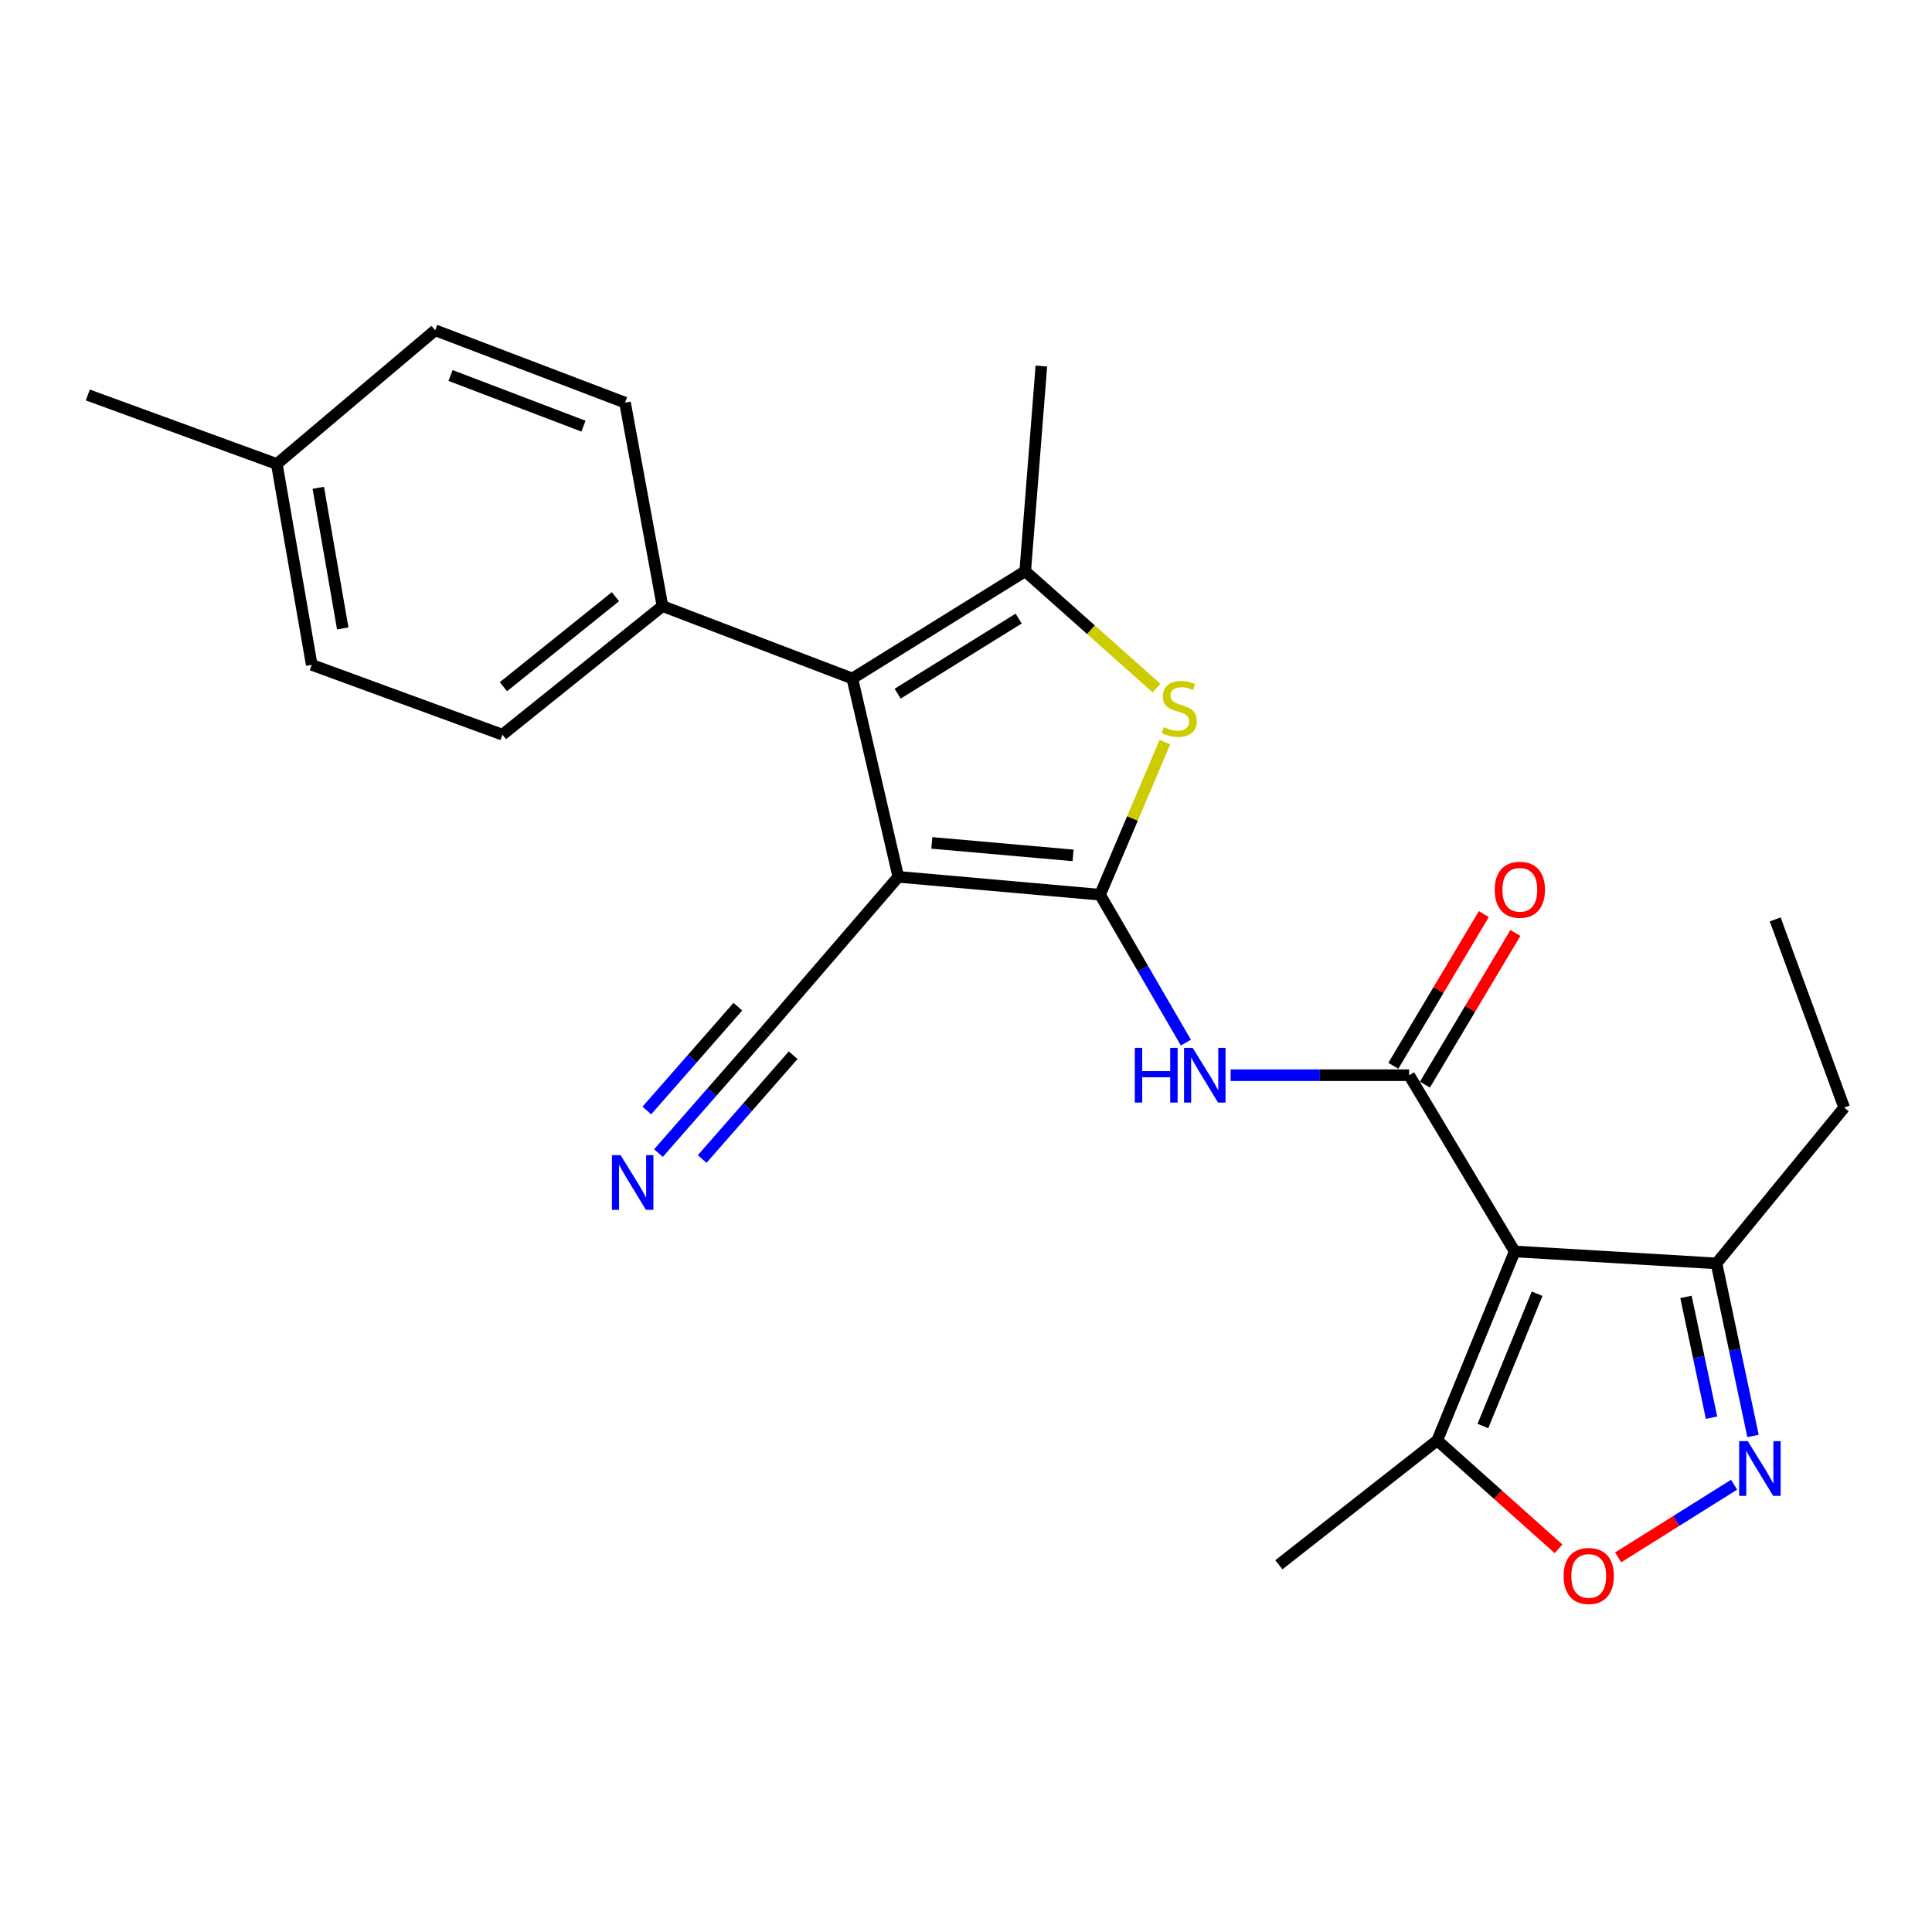 <?xml version='1.0' encoding='iso-8859-1'?>
<svg version='1.1' baseProfile='full'
              xmlns='http://www.w3.org/2000/svg'
                      xmlns:rdkit='http://www.rdkit.org/xml'
                      xmlns:xlink='http://www.w3.org/1999/xlink'
                  xml:space='preserve'
width='1000px' height='1000px' viewBox='0 0 1000 1000'>
<!-- END OF HEADER -->
<rect style='opacity:1.0;fill:#FFFFFF;stroke:none' width='1000' height='1000' x='0' y='0'> </rect>
<path class='bond-0' d='M 569.4,463.102 L 464.967,453.857' style='fill:none;fill-rule:evenodd;stroke:#000000;stroke-width:6px;stroke-linecap:butt;stroke-linejoin:miter;stroke-opacity:1' />
<path class='bond-0' d='M 555.414,442.75 L 482.311,436.278' style='fill:none;fill-rule:evenodd;stroke:#000000;stroke-width:6px;stroke-linecap:butt;stroke-linejoin:miter;stroke-opacity:1' />
<path class='bond-4' d='M 569.4,463.102 L 586.173,423.608' style='fill:none;fill-rule:evenodd;stroke:#000000;stroke-width:6px;stroke-linecap:butt;stroke-linejoin:miter;stroke-opacity:1' />
<path class='bond-4' d='M 586.173,423.608 L 602.946,384.113' style='fill:none;fill-rule:evenodd;stroke:#CCCC00;stroke-width:6px;stroke-linecap:butt;stroke-linejoin:miter;stroke-opacity:1' />
<path class='bond-6' d='M 569.4,463.102 L 591.605,501.383' style='fill:none;fill-rule:evenodd;stroke:#000000;stroke-width:6px;stroke-linecap:butt;stroke-linejoin:miter;stroke-opacity:1' />
<path class='bond-6' d='M 591.605,501.383 L 613.81,539.664' style='fill:none;fill-rule:evenodd;stroke:#0000FF;stroke-width:6px;stroke-linecap:butt;stroke-linejoin:miter;stroke-opacity:1' />
<path class='bond-3' d='M 464.967,453.857 L 441.167,351.19' style='fill:none;fill-rule:evenodd;stroke:#000000;stroke-width:6px;stroke-linecap:butt;stroke-linejoin:miter;stroke-opacity:1' />
<path class='bond-11' d='M 464.967,453.857 L 396.222,533.613' style='fill:none;fill-rule:evenodd;stroke:#000000;stroke-width:6px;stroke-linecap:butt;stroke-linejoin:miter;stroke-opacity:1' />
<path class='bond-1' d='M 784.001,647.747 L 729.357,556.524' style='fill:none;fill-rule:evenodd;stroke:#000000;stroke-width:6px;stroke-linecap:butt;stroke-linejoin:miter;stroke-opacity:1' />
<path class='bond-9' d='M 784.001,647.747 L 743.922,745.559' style='fill:none;fill-rule:evenodd;stroke:#000000;stroke-width:6px;stroke-linecap:butt;stroke-linejoin:miter;stroke-opacity:1' />
<path class='bond-9' d='M 795.607,669.638 L 767.552,738.106' style='fill:none;fill-rule:evenodd;stroke:#000000;stroke-width:6px;stroke-linecap:butt;stroke-linejoin:miter;stroke-opacity:1' />
<path class='bond-10' d='M 784.001,647.747 L 888.456,653.935' style='fill:none;fill-rule:evenodd;stroke:#000000;stroke-width:6px;stroke-linecap:butt;stroke-linejoin:miter;stroke-opacity:1' />
<path class='bond-2' d='M 729.357,556.524 L 683.165,556.524' style='fill:none;fill-rule:evenodd;stroke:#000000;stroke-width:6px;stroke-linecap:butt;stroke-linejoin:miter;stroke-opacity:1' />
<path class='bond-2' d='M 683.165,556.524 L 636.974,556.524' style='fill:none;fill-rule:evenodd;stroke:#0000FF;stroke-width:6px;stroke-linecap:butt;stroke-linejoin:miter;stroke-opacity:1' />
<path class='bond-14' d='M 737.532,561.402 L 760.95,522.152' style='fill:none;fill-rule:evenodd;stroke:#000000;stroke-width:6px;stroke-linecap:butt;stroke-linejoin:miter;stroke-opacity:1' />
<path class='bond-14' d='M 760.95,522.152 L 784.367,482.902' style='fill:none;fill-rule:evenodd;stroke:#FF0000;stroke-width:6px;stroke-linecap:butt;stroke-linejoin:miter;stroke-opacity:1' />
<path class='bond-14' d='M 721.181,551.647 L 744.599,512.397' style='fill:none;fill-rule:evenodd;stroke:#000000;stroke-width:6px;stroke-linecap:butt;stroke-linejoin:miter;stroke-opacity:1' />
<path class='bond-14' d='M 744.599,512.397 L 768.017,473.147' style='fill:none;fill-rule:evenodd;stroke:#FF0000;stroke-width:6px;stroke-linecap:butt;stroke-linejoin:miter;stroke-opacity:1' />
<path class='bond-13' d='M 441.167,351.19 L 342.9,313.713' style='fill:none;fill-rule:evenodd;stroke:#000000;stroke-width:6px;stroke-linecap:butt;stroke-linejoin:miter;stroke-opacity:1' />
<path class='bond-25' d='M 441.167,351.19 L 530.644,295.668' style='fill:none;fill-rule:evenodd;stroke:#000000;stroke-width:6px;stroke-linecap:butt;stroke-linejoin:miter;stroke-opacity:1' />
<path class='bond-25' d='M 464.627,359.04 L 527.261,320.174' style='fill:none;fill-rule:evenodd;stroke:#000000;stroke-width:6px;stroke-linecap:butt;stroke-linejoin:miter;stroke-opacity:1' />
<path class='bond-5' d='M 598.63,356.159 L 564.637,325.913' style='fill:none;fill-rule:evenodd;stroke:#CCCC00;stroke-width:6px;stroke-linecap:butt;stroke-linejoin:miter;stroke-opacity:1' />
<path class='bond-5' d='M 564.637,325.913 L 530.644,295.668' style='fill:none;fill-rule:evenodd;stroke:#000000;stroke-width:6px;stroke-linecap:butt;stroke-linejoin:miter;stroke-opacity:1' />
<path class='bond-17' d='M 530.644,295.668 L 539.011,189.457' style='fill:none;fill-rule:evenodd;stroke:#000000;stroke-width:6px;stroke-linecap:butt;stroke-linejoin:miter;stroke-opacity:1' />
<path class='bond-7' d='M 907.353,743.24 L 897.904,698.588' style='fill:none;fill-rule:evenodd;stroke:#0000FF;stroke-width:6px;stroke-linecap:butt;stroke-linejoin:miter;stroke-opacity:1' />
<path class='bond-7' d='M 897.904,698.588 L 888.456,653.935' style='fill:none;fill-rule:evenodd;stroke:#000000;stroke-width:6px;stroke-linecap:butt;stroke-linejoin:miter;stroke-opacity:1' />
<path class='bond-7' d='M 885.891,733.786 L 879.277,702.529' style='fill:none;fill-rule:evenodd;stroke:#0000FF;stroke-width:6px;stroke-linecap:butt;stroke-linejoin:miter;stroke-opacity:1' />
<path class='bond-7' d='M 879.277,702.529 L 872.663,671.272' style='fill:none;fill-rule:evenodd;stroke:#000000;stroke-width:6px;stroke-linecap:butt;stroke-linejoin:miter;stroke-opacity:1' />
<path class='bond-26' d='M 897.569,768.482 L 867.557,787.29' style='fill:none;fill-rule:evenodd;stroke:#0000FF;stroke-width:6px;stroke-linecap:butt;stroke-linejoin:miter;stroke-opacity:1' />
<path class='bond-26' d='M 867.557,787.29 L 837.544,806.098' style='fill:none;fill-rule:evenodd;stroke:#FF0000;stroke-width:6px;stroke-linecap:butt;stroke-linejoin:miter;stroke-opacity:1' />
<path class='bond-8' d='M 806.695,801.667 L 775.309,773.613' style='fill:none;fill-rule:evenodd;stroke:#FF0000;stroke-width:6px;stroke-linecap:butt;stroke-linejoin:miter;stroke-opacity:1' />
<path class='bond-8' d='M 775.309,773.613 L 743.922,745.559' style='fill:none;fill-rule:evenodd;stroke:#000000;stroke-width:6px;stroke-linecap:butt;stroke-linejoin:miter;stroke-opacity:1' />
<path class='bond-21' d='M 743.922,745.559 L 661.945,809.924' style='fill:none;fill-rule:evenodd;stroke:#000000;stroke-width:6px;stroke-linecap:butt;stroke-linejoin:miter;stroke-opacity:1' />
<path class='bond-22' d='M 888.456,653.935 L 954.545,573.29' style='fill:none;fill-rule:evenodd;stroke:#000000;stroke-width:6px;stroke-linecap:butt;stroke-linejoin:miter;stroke-opacity:1' />
<path class='bond-12' d='M 396.222,533.613 L 368.518,565.221' style='fill:none;fill-rule:evenodd;stroke:#000000;stroke-width:6px;stroke-linecap:butt;stroke-linejoin:miter;stroke-opacity:1' />
<path class='bond-12' d='M 368.518,565.221 L 340.815,596.829' style='fill:none;fill-rule:evenodd;stroke:#0000FF;stroke-width:6px;stroke-linecap:butt;stroke-linejoin:miter;stroke-opacity:1' />
<path class='bond-12' d='M 381.904,521.063 L 358.355,547.93' style='fill:none;fill-rule:evenodd;stroke:#000000;stroke-width:6px;stroke-linecap:butt;stroke-linejoin:miter;stroke-opacity:1' />
<path class='bond-12' d='M 358.355,547.93 L 334.807,574.796' style='fill:none;fill-rule:evenodd;stroke:#0000FF;stroke-width:6px;stroke-linecap:butt;stroke-linejoin:miter;stroke-opacity:1' />
<path class='bond-12' d='M 410.541,546.163 L 386.992,573.03' style='fill:none;fill-rule:evenodd;stroke:#000000;stroke-width:6px;stroke-linecap:butt;stroke-linejoin:miter;stroke-opacity:1' />
<path class='bond-12' d='M 386.992,573.03 L 363.444,599.896' style='fill:none;fill-rule:evenodd;stroke:#0000FF;stroke-width:6px;stroke-linecap:butt;stroke-linejoin:miter;stroke-opacity:1' />
<path class='bond-15' d='M 342.9,313.713 L 260.055,380.268' style='fill:none;fill-rule:evenodd;stroke:#000000;stroke-width:6px;stroke-linecap:butt;stroke-linejoin:miter;stroke-opacity:1' />
<path class='bond-15' d='M 318.549,308.853 L 260.557,355.442' style='fill:none;fill-rule:evenodd;stroke:#000000;stroke-width:6px;stroke-linecap:butt;stroke-linejoin:miter;stroke-opacity:1' />
<path class='bond-16' d='M 342.9,313.713 L 323.511,208.401' style='fill:none;fill-rule:evenodd;stroke:#000000;stroke-width:6px;stroke-linecap:butt;stroke-linejoin:miter;stroke-opacity:1' />
<path class='bond-18' d='M 260.055,380.268 L 161.355,344.124' style='fill:none;fill-rule:evenodd;stroke:#000000;stroke-width:6px;stroke-linecap:butt;stroke-linejoin:miter;stroke-opacity:1' />
<path class='bond-19' d='M 323.511,208.401 L 225.244,170.946' style='fill:none;fill-rule:evenodd;stroke:#000000;stroke-width:6px;stroke-linecap:butt;stroke-linejoin:miter;stroke-opacity:1' />
<path class='bond-19' d='M 301.989,220.574 L 233.203,194.355' style='fill:none;fill-rule:evenodd;stroke:#000000;stroke-width:6px;stroke-linecap:butt;stroke-linejoin:miter;stroke-opacity:1' />
<path class='bond-27' d='M 161.355,344.124 L 143.277,240.156' style='fill:none;fill-rule:evenodd;stroke:#000000;stroke-width:6px;stroke-linecap:butt;stroke-linejoin:miter;stroke-opacity:1' />
<path class='bond-27' d='M 177.401,325.267 L 164.747,252.489' style='fill:none;fill-rule:evenodd;stroke:#000000;stroke-width:6px;stroke-linecap:butt;stroke-linejoin:miter;stroke-opacity:1' />
<path class='bond-20' d='M 225.244,170.946 L 143.277,240.156' style='fill:none;fill-rule:evenodd;stroke:#000000;stroke-width:6px;stroke-linecap:butt;stroke-linejoin:miter;stroke-opacity:1' />
<path class='bond-23' d='M 143.277,240.156 L 45.455,204.445' style='fill:none;fill-rule:evenodd;stroke:#000000;stroke-width:6px;stroke-linecap:butt;stroke-linejoin:miter;stroke-opacity:1' />
<path class='bond-24' d='M 954.545,573.29 L 918.846,475.88' style='fill:none;fill-rule:evenodd;stroke:#000000;stroke-width:6px;stroke-linecap:butt;stroke-linejoin:miter;stroke-opacity:1' />
<path  class='atom-5' d='M 602.378 376.332
Q 602.698 376.452, 604.018 377.012
Q 605.338 377.572, 606.778 377.932
Q 608.258 378.252, 609.698 378.252
Q 612.378 378.252, 613.938 376.972
Q 615.498 375.652, 615.498 373.372
Q 615.498 371.812, 614.698 370.852
Q 613.938 369.892, 612.738 369.372
Q 611.538 368.852, 609.538 368.252
Q 607.018 367.492, 605.498 366.772
Q 604.018 366.052, 602.938 364.532
Q 601.898 363.012, 601.898 360.452
Q 601.898 356.892, 604.298 354.692
Q 606.738 352.492, 611.538 352.492
Q 614.818 352.492, 618.538 354.052
L 617.618 357.132
Q 614.218 355.732, 611.658 355.732
Q 608.898 355.732, 607.378 356.892
Q 605.858 358.012, 605.898 359.972
Q 605.898 361.492, 606.658 362.412
Q 607.458 363.332, 608.578 363.852
Q 609.738 364.372, 611.658 364.972
Q 614.218 365.772, 615.738 366.572
Q 617.258 367.372, 618.338 369.012
Q 619.458 370.612, 619.458 373.372
Q 619.458 377.292, 616.818 379.412
Q 614.218 381.492, 609.858 381.492
Q 607.338 381.492, 605.418 380.932
Q 603.538 380.412, 601.298 379.492
L 602.378 376.332
' fill='#CCCC00'/>
<path  class='atom-7' d='M 587.37 542.364
L 591.21 542.364
L 591.21 554.404
L 605.69 554.404
L 605.69 542.364
L 609.53 542.364
L 609.53 570.684
L 605.69 570.684
L 605.69 557.604
L 591.21 557.604
L 591.21 570.684
L 587.37 570.684
L 587.37 542.364
' fill='#0000FF'/>
<path  class='atom-7' d='M 617.33 542.364
L 626.61 557.364
Q 627.53 558.844, 629.01 561.524
Q 630.49 564.204, 630.57 564.364
L 630.57 542.364
L 634.33 542.364
L 634.33 570.684
L 630.45 570.684
L 620.49 554.284
Q 619.33 552.364, 618.09 550.164
Q 616.89 547.964, 616.53 547.284
L 616.53 570.684
L 612.85 570.684
L 612.85 542.364
L 617.33 542.364
' fill='#0000FF'/>
<path  class='atom-8' d='M 904.663 745.954
L 913.943 760.954
Q 914.863 762.434, 916.343 765.114
Q 917.823 767.794, 917.903 767.954
L 917.903 745.954
L 921.663 745.954
L 921.663 774.274
L 917.783 774.274
L 907.823 757.874
Q 906.663 755.954, 905.423 753.754
Q 904.223 751.554, 903.863 750.874
L 903.863 774.274
L 900.183 774.274
L 900.183 745.954
L 904.663 745.954
' fill='#0000FF'/>
<path  class='atom-9' d='M 809.324 815.716
Q 809.324 808.916, 812.684 805.116
Q 816.044 801.316, 822.324 801.316
Q 828.604 801.316, 831.964 805.116
Q 835.324 808.916, 835.324 815.716
Q 835.324 822.596, 831.924 826.516
Q 828.524 830.396, 822.324 830.396
Q 816.084 830.396, 812.684 826.516
Q 809.324 822.636, 809.324 815.716
M 822.324 827.196
Q 826.644 827.196, 828.964 824.316
Q 831.324 821.396, 831.324 815.716
Q 831.324 810.156, 828.964 807.356
Q 826.644 804.516, 822.324 804.516
Q 818.004 804.516, 815.644 807.316
Q 813.324 810.116, 813.324 815.716
Q 813.324 821.436, 815.644 824.316
Q 818.004 827.196, 822.324 827.196
' fill='#FF0000'/>
<path  class='atom-13' d='M 321.207 597.897
L 330.487 612.897
Q 331.407 614.377, 332.887 617.057
Q 334.367 619.737, 334.447 619.897
L 334.447 597.897
L 338.207 597.897
L 338.207 626.217
L 334.327 626.217
L 324.367 609.817
Q 323.207 607.897, 321.967 605.697
Q 320.767 603.497, 320.407 602.817
L 320.407 626.217
L 316.727 626.217
L 316.727 597.897
L 321.207 597.897
' fill='#0000FF'/>
<path  class='atom-15' d='M 773.667 460.548
Q 773.667 453.748, 777.027 449.948
Q 780.387 446.148, 786.667 446.148
Q 792.947 446.148, 796.307 449.948
Q 799.667 453.748, 799.667 460.548
Q 799.667 467.428, 796.267 471.348
Q 792.867 475.228, 786.667 475.228
Q 780.427 475.228, 777.027 471.348
Q 773.667 467.468, 773.667 460.548
M 786.667 472.028
Q 790.987 472.028, 793.307 469.148
Q 795.667 466.228, 795.667 460.548
Q 795.667 454.988, 793.307 452.188
Q 790.987 449.348, 786.667 449.348
Q 782.347 449.348, 779.987 452.148
Q 777.667 454.948, 777.667 460.548
Q 777.667 466.268, 779.987 469.148
Q 782.347 472.028, 786.667 472.028
' fill='#FF0000'/>
</svg>
